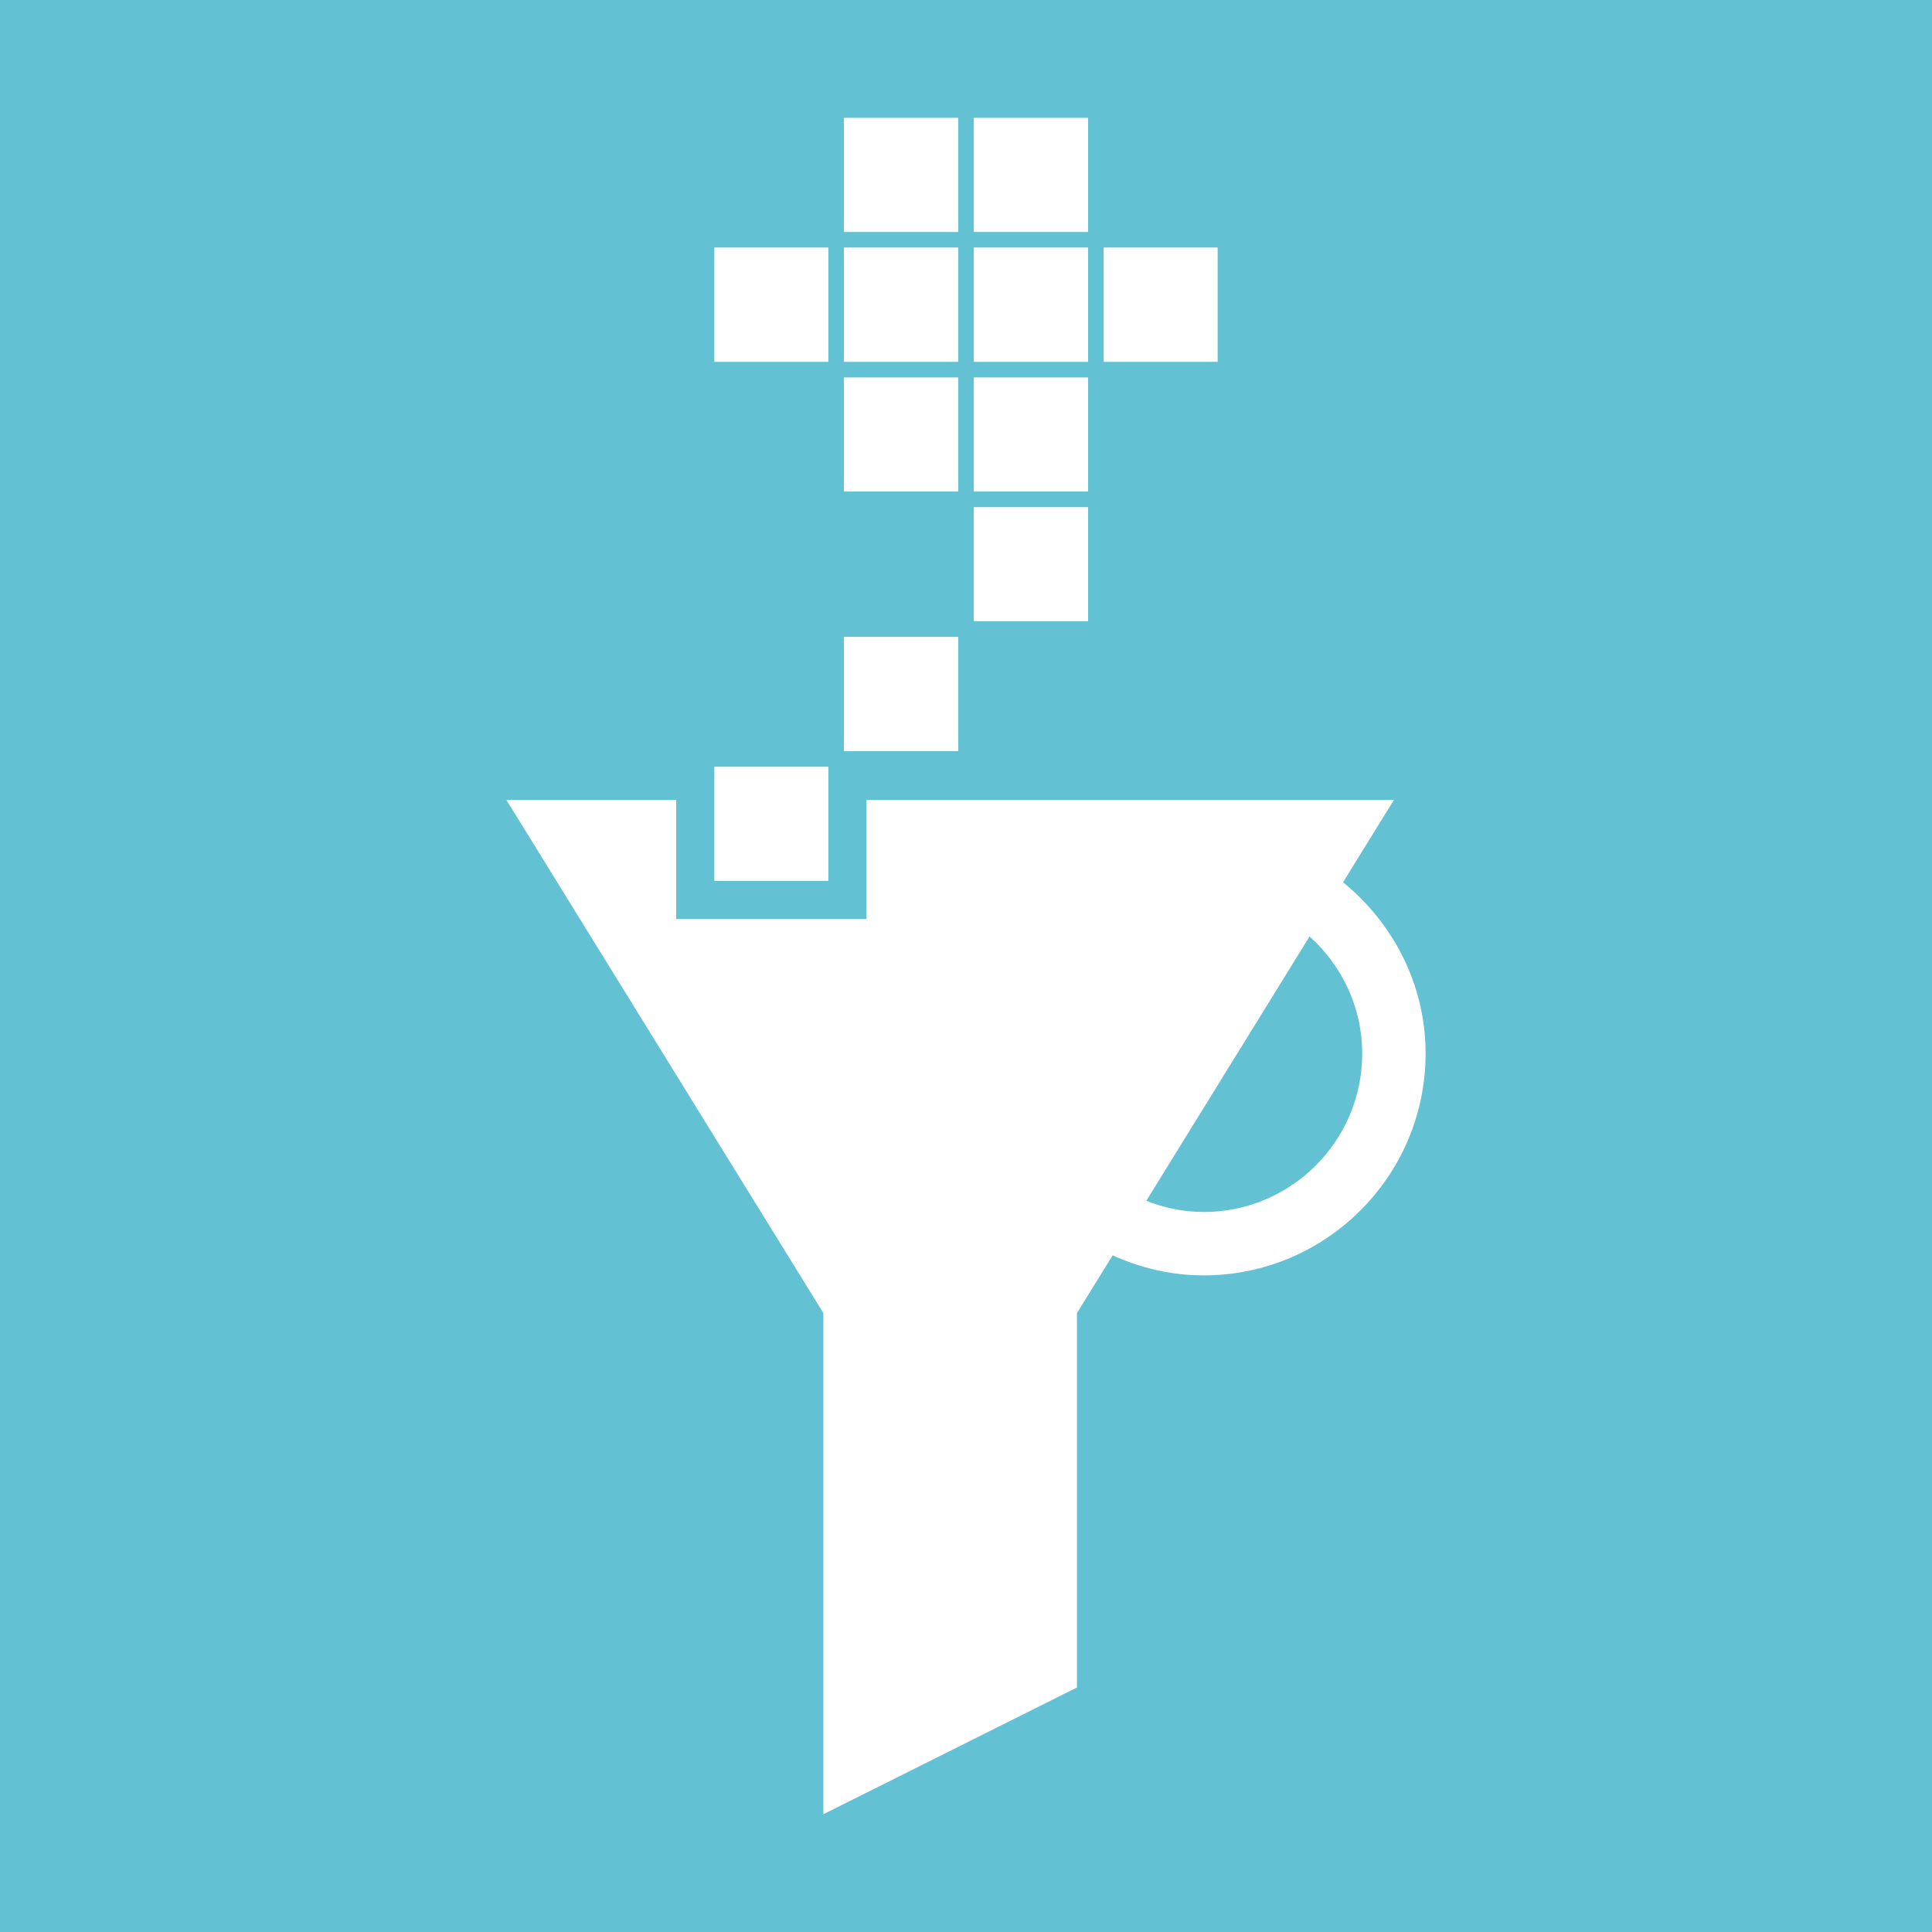 <?xml version="1.0" ?><!DOCTYPE svg  PUBLIC '-//W3C//DTD SVG 1.1//EN'  'http://www.w3.org/Graphics/SVG/1.1/DTD/svg11.dtd'><svg style="enable-background:new 0 0 500 500.012;" version="1.1" viewBox="0 0 500 500.012" xml:space="preserve" xmlns="http://www.w3.org/2000/svg" xmlns:xlink="http://www.w3.org/1999/xlink"><g id="data-filter"><g><rect height="500.012" style="fill:#62C1D3;" width="500" y="0"/><g id="_x31_8_1_"><path d="M347.58,228.332l13.162-21.307H224.248v30.814H175v-30.814h-43.945l82.031,132.799v129.697     l65.625-32.797v-65.641v-31.26l9.243-14.941c7.207,3.268,15.146,5.186,23.569,5.186c31.655,0,57.422-25.766,57.422-57.422     C368.945,254.728,360.508,238.879,347.58,228.332z M311.523,313.662c-5.252,0-10.239-1.084-14.868-2.885l42.261-68.427     c8.306,7.5,13.623,18.241,13.623,30.296C352.539,295.279,334.141,313.662,311.523,313.662z" style="fill:#FFFFFF;"/><g><polygon points="214.375,207.025 214.375,204.271 214.375,198.42 208.53,198.42 184.873,198.42       184.873,207.025 184.873,227.966 214.375,227.966     " style="fill:#FFFFFF;"/><polygon points="247.993,194.398 247.993,170.653 247.993,164.816 242.134,164.816 218.403,164.816       218.403,188.547 218.403,194.398 224.248,194.398     " style="fill:#FFFFFF;"/><polygon points="281.597,160.78 281.597,137.087 281.597,131.249 257.866,131.249 252.007,131.249       252.007,137.087 252.007,154.943 252.007,160.78 257.866,160.78     " style="fill:#FFFFFF;"/><polygon points="247.993,127.206 247.993,121.369 247.993,103.513 247.993,97.675 242.134,97.675       224.248,97.675 218.403,97.675 218.403,103.513 218.403,127.206 242.134,127.206     " style="fill:#FFFFFF;"/><polygon points="281.597,127.206 281.597,121.369 281.597,103.513 281.597,97.675 275.752,97.675       257.866,97.675 252.007,97.675 252.007,103.513 252.007,121.369 252.007,127.206 257.866,127.206     " style="fill:#FFFFFF;"/><polygon points="315.127,93.64 315.127,64.057 291.47,64.057 285.625,64.057 285.625,69.909       285.625,87.802 285.625,93.64 291.47,93.64     " style="fill:#FFFFFF;"/><polygon points="275.752,93.64 281.597,93.64 281.597,87.802 281.597,69.909 281.597,64.057       275.752,64.057 257.866,64.057 252.007,64.057 252.007,69.909 252.007,87.802 252.007,93.64 257.866,93.64     " style="fill:#FFFFFF;"/><polygon points="242.134,93.64 247.993,93.64 247.993,87.802 247.993,69.909 247.993,64.057       242.134,64.057 224.248,64.057 218.403,64.057 218.403,69.909 218.403,87.802 218.403,93.64 224.248,93.64     " style="fill:#FFFFFF;"/><polygon points="214.375,93.64 214.375,87.802 214.375,69.909 214.375,64.057 208.53,64.057       184.873,64.057 184.873,93.64 208.53,93.64     " style="fill:#FFFFFF;"/><polygon points="275.752,60.036 281.597,60.036 281.597,54.184 281.597,30.49 257.866,30.49       252.007,30.49 252.007,54.184 252.007,60.036 257.866,60.036     " style="fill:#FFFFFF;"/><polygon points="242.134,60.036 247.993,60.036 247.993,54.184 247.993,30.49 242.134,30.49       218.403,30.49 218.403,54.184 218.403,60.036 224.248,60.036     " style="fill:#FFFFFF;"/></g></g></g></g><g id="Layer_1"/></svg>